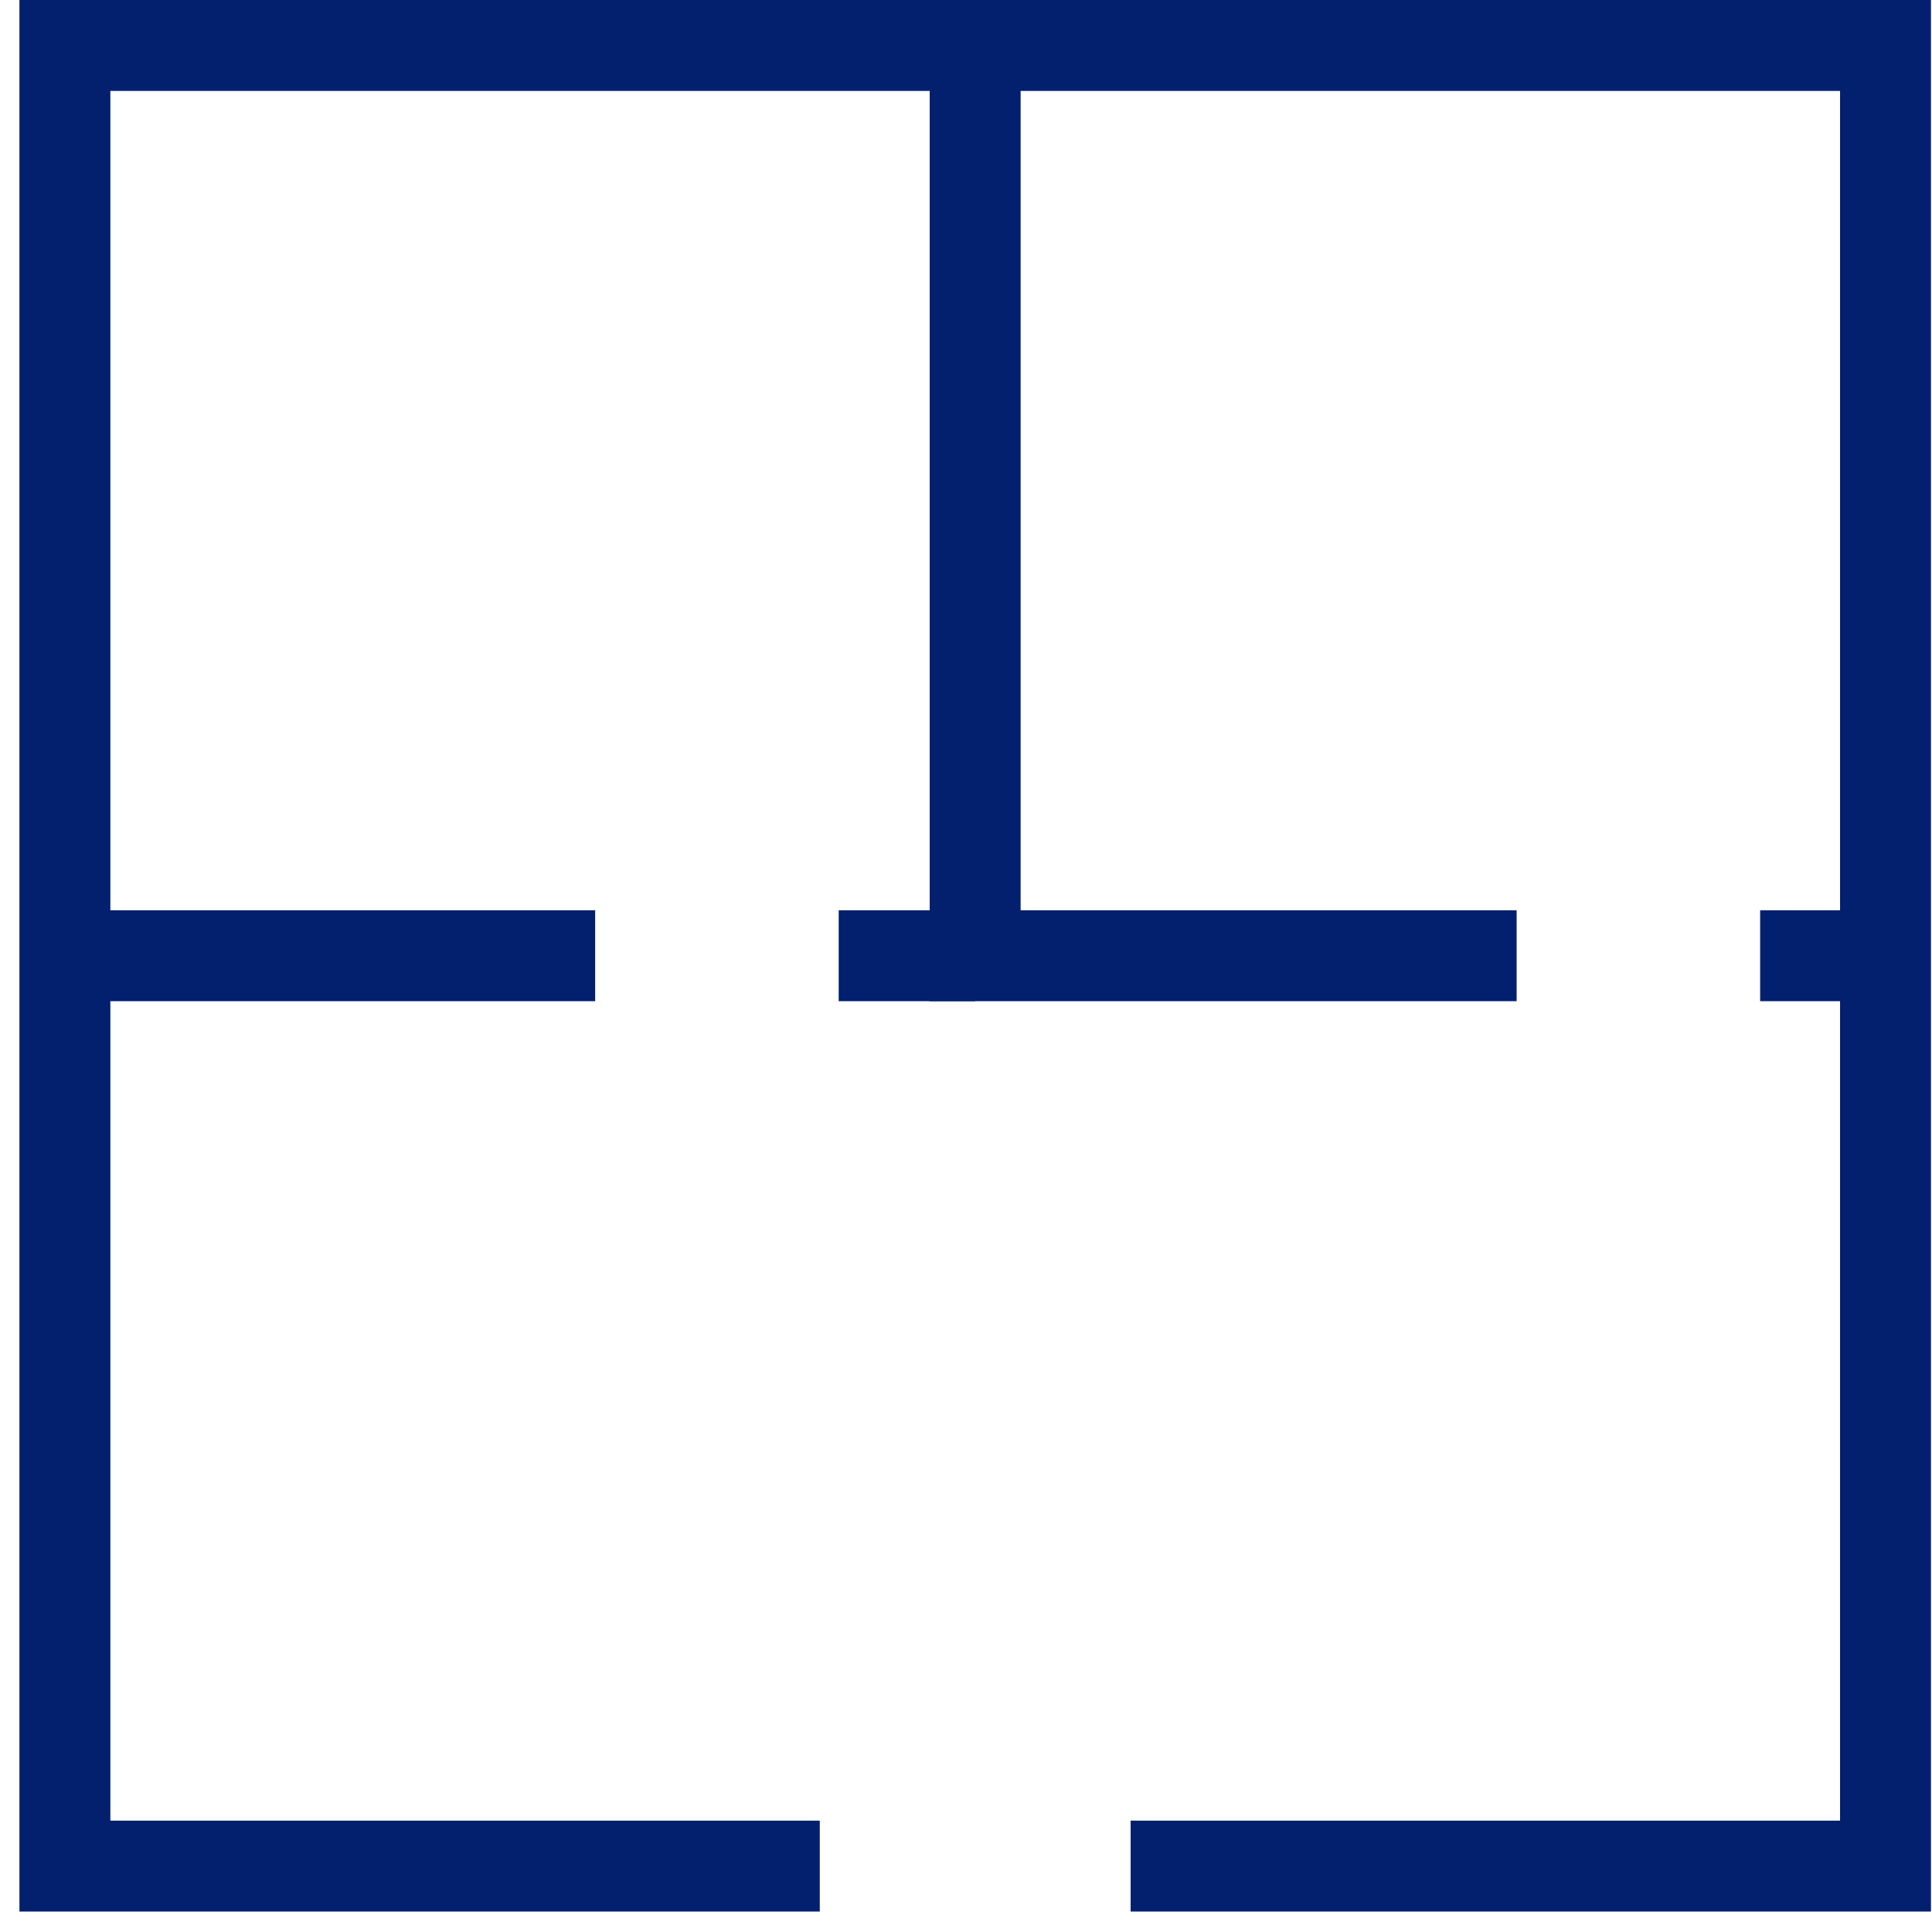 <svg width="85" height="85" viewBox="0 0 85 85" fill="none" xmlns="http://www.w3.org/2000/svg">
<path d="M49.743 82.1H82.955V2H2.855V82.1H36.067" stroke="#03206F" stroke-width="4" stroke-miterlimit="10"/>
<path d="M82.948 42.048H77.439" stroke="#03206F" stroke-width="4" stroke-miterlimit="10"/>
<path d="M66.725 42.048H56.091H42.903V2" stroke="#03206F" stroke-width="4" stroke-miterlimit="10"/>
<path d="M2.855 42.048H26.185" stroke="#03206F" stroke-width="4" stroke-miterlimit="10"/>
<path d="M36.899 42.048H42.896" stroke="#03206F" stroke-width="4" stroke-miterlimit="10"/>
</svg>
